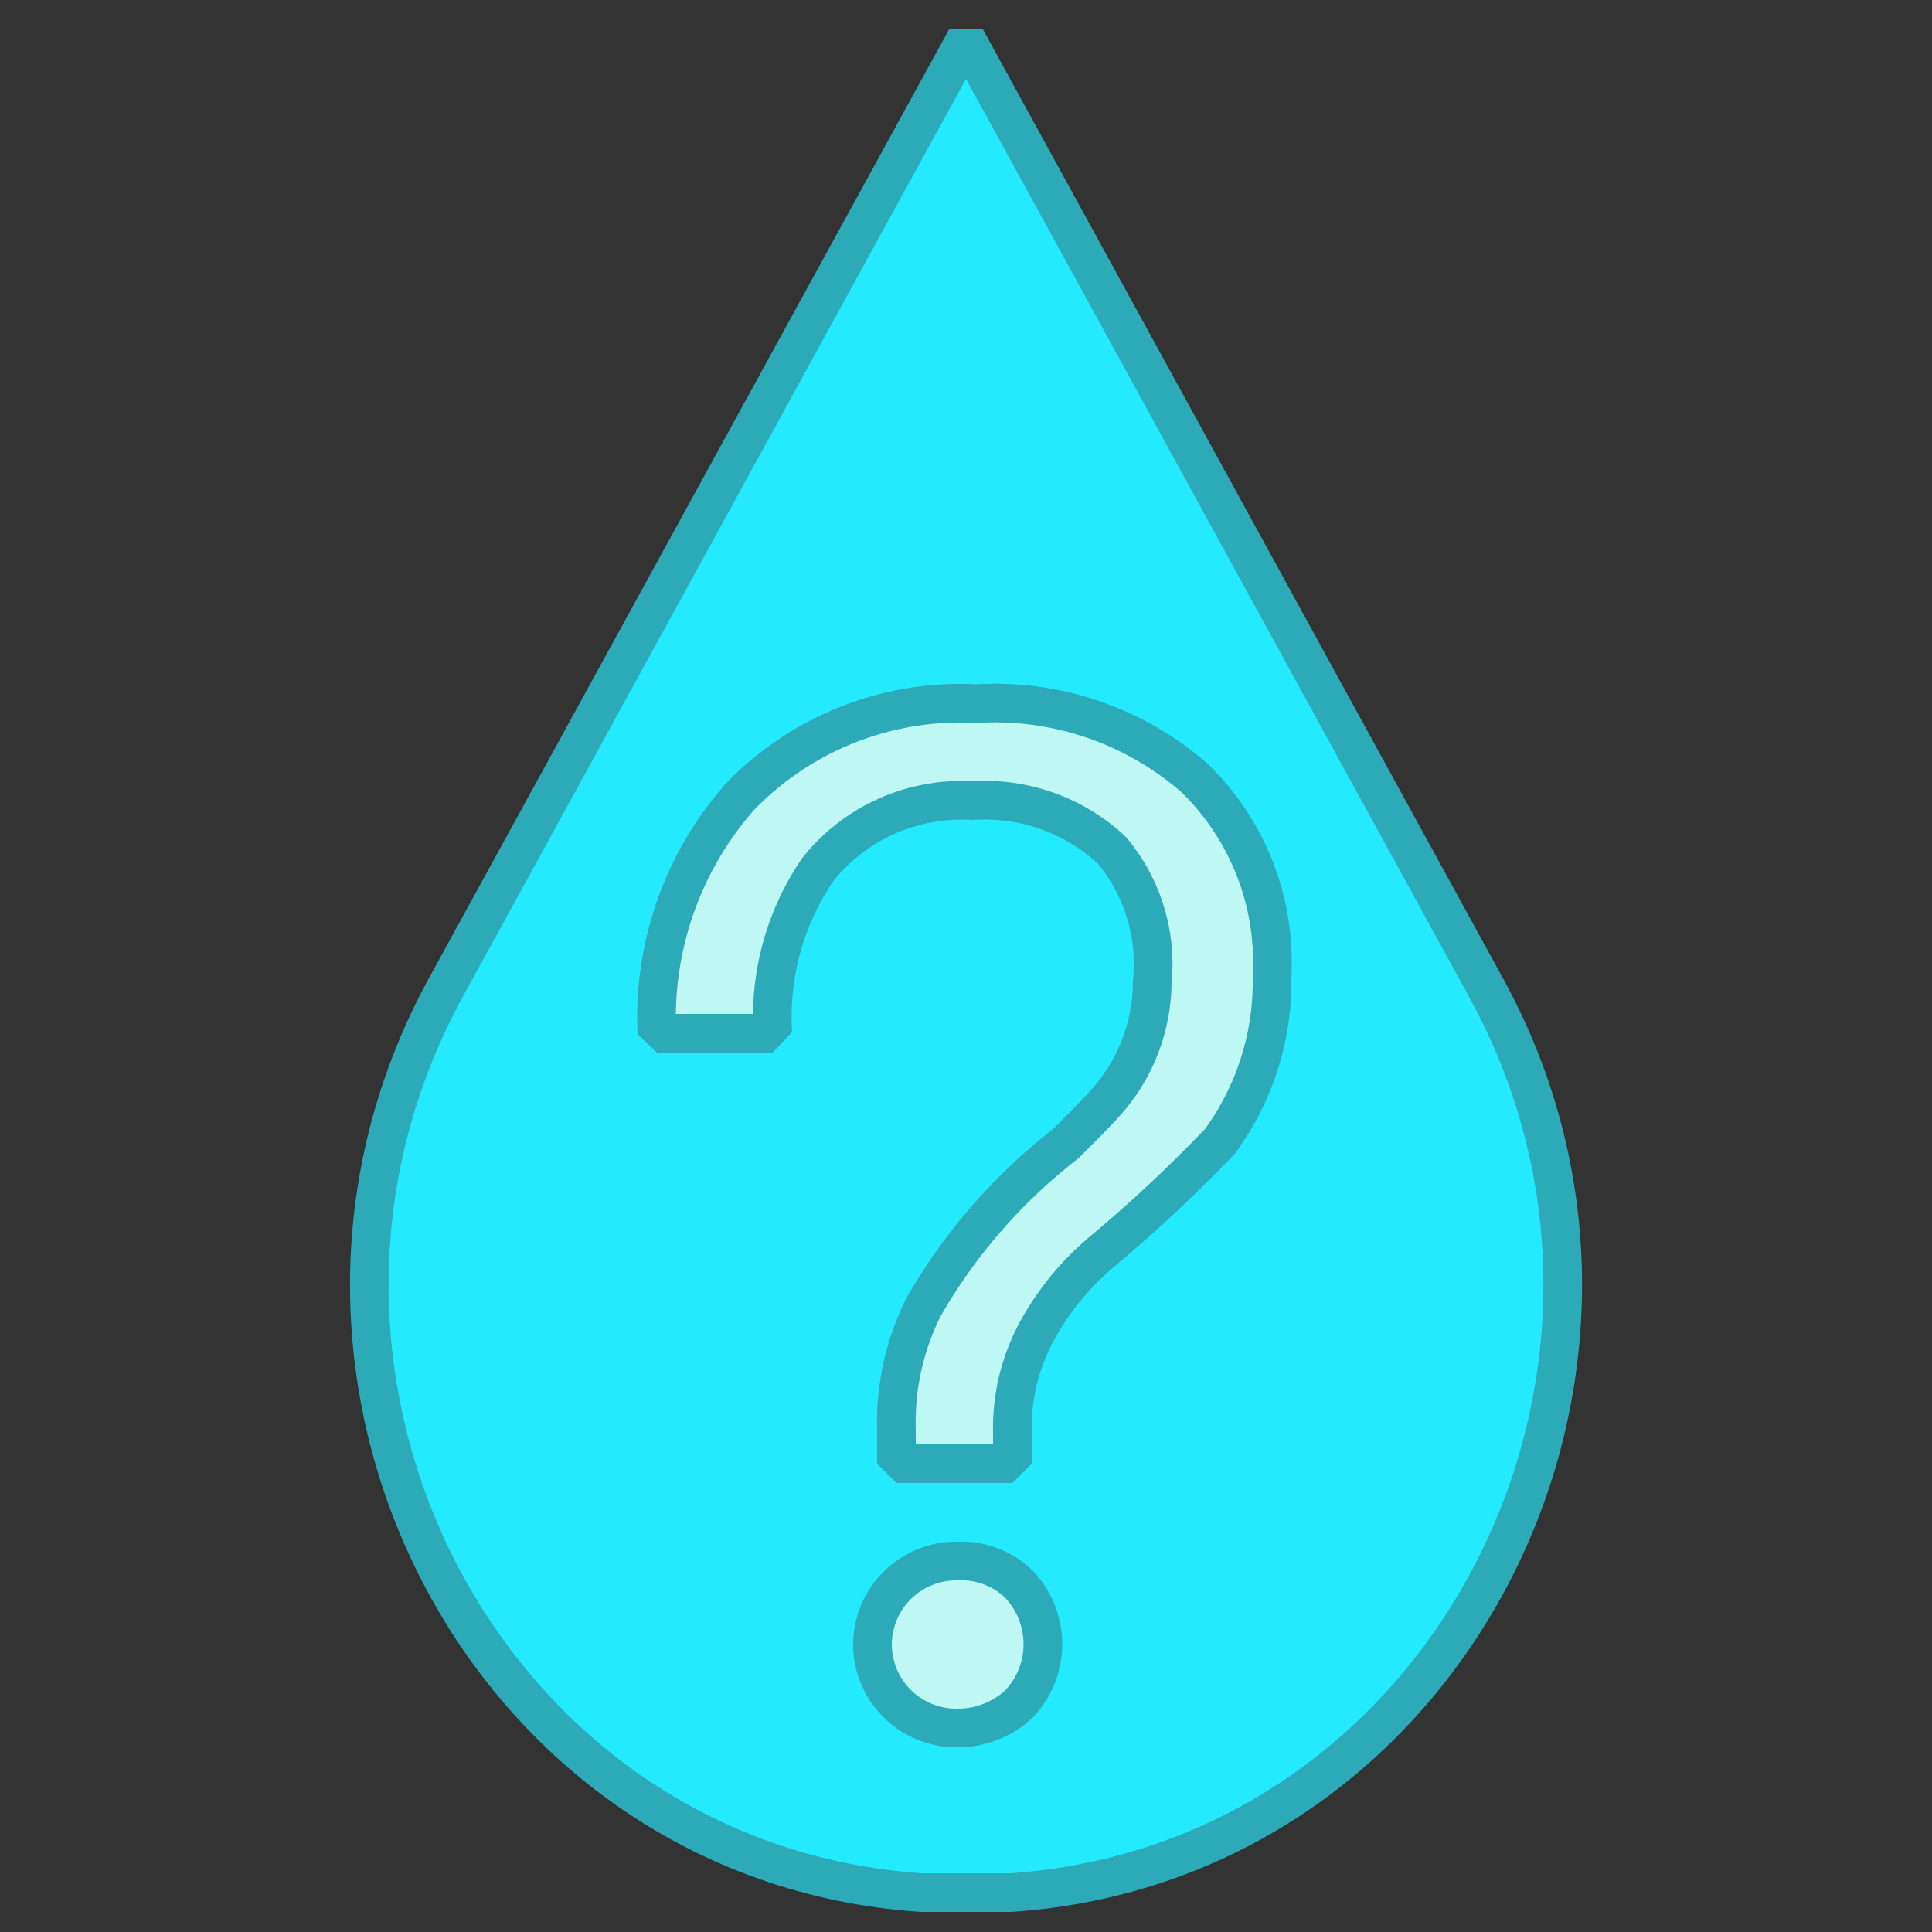 <svg id="Icon" xmlns="http://www.w3.org/2000/svg" viewBox="0 0 50 50"><rect x="0" y="0" width="50" height="50" fill="#333333" stroke="none"/><defs><style>.cls-1{fill:#24eaff;}.cls-1,.cls-2{stroke:#2caab7;stroke-linejoin:bevel;}.cls-2{fill:#bff7f4;}</style></defs><path class="cls-1" d="M38.47,25.58,25,1,11.52,25.59c-5.44,10,1,22.62,12.32,23.39.38,0,.77,0,1.16,0s.78,0,1.16,0C37.49,48.21,43.93,35.54,38.47,25.58Z"/><path class="cls-2" d="M30.92,20.14a6.65,6.65,0,0,1,2,5.14,7,7,0,0,1-1.35,4.26,37.27,37.27,0,0,1-3,2.81,7.18,7.18,0,0,0-1.68,2,5.25,5.25,0,0,0-.69,2.7v.83h-3V37a6.67,6.67,0,0,1,.7-3.17,14.43,14.43,0,0,1,3.68-4.23c.58-.58,1-1,1.24-1.31a4.71,4.71,0,0,0,1-2.88A4.58,4.58,0,0,0,28.77,22a4.82,4.82,0,0,0-3.61-1.28,4.75,4.75,0,0,0-4,1.79A6.77,6.77,0,0,0,20,26.74H17a8.65,8.65,0,0,1,2.15-6.12,7.93,7.93,0,0,1,6.12-2.41A7.85,7.85,0,0,1,30.92,20.14ZM26.37,41a2.25,2.25,0,0,1,0,3.1,2.32,2.32,0,0,1-1.57.62,2.17,2.17,0,0,1-2.22-2.19A2.17,2.17,0,0,1,24.8,40.4,2.13,2.13,0,0,1,26.37,41Z"/></svg>